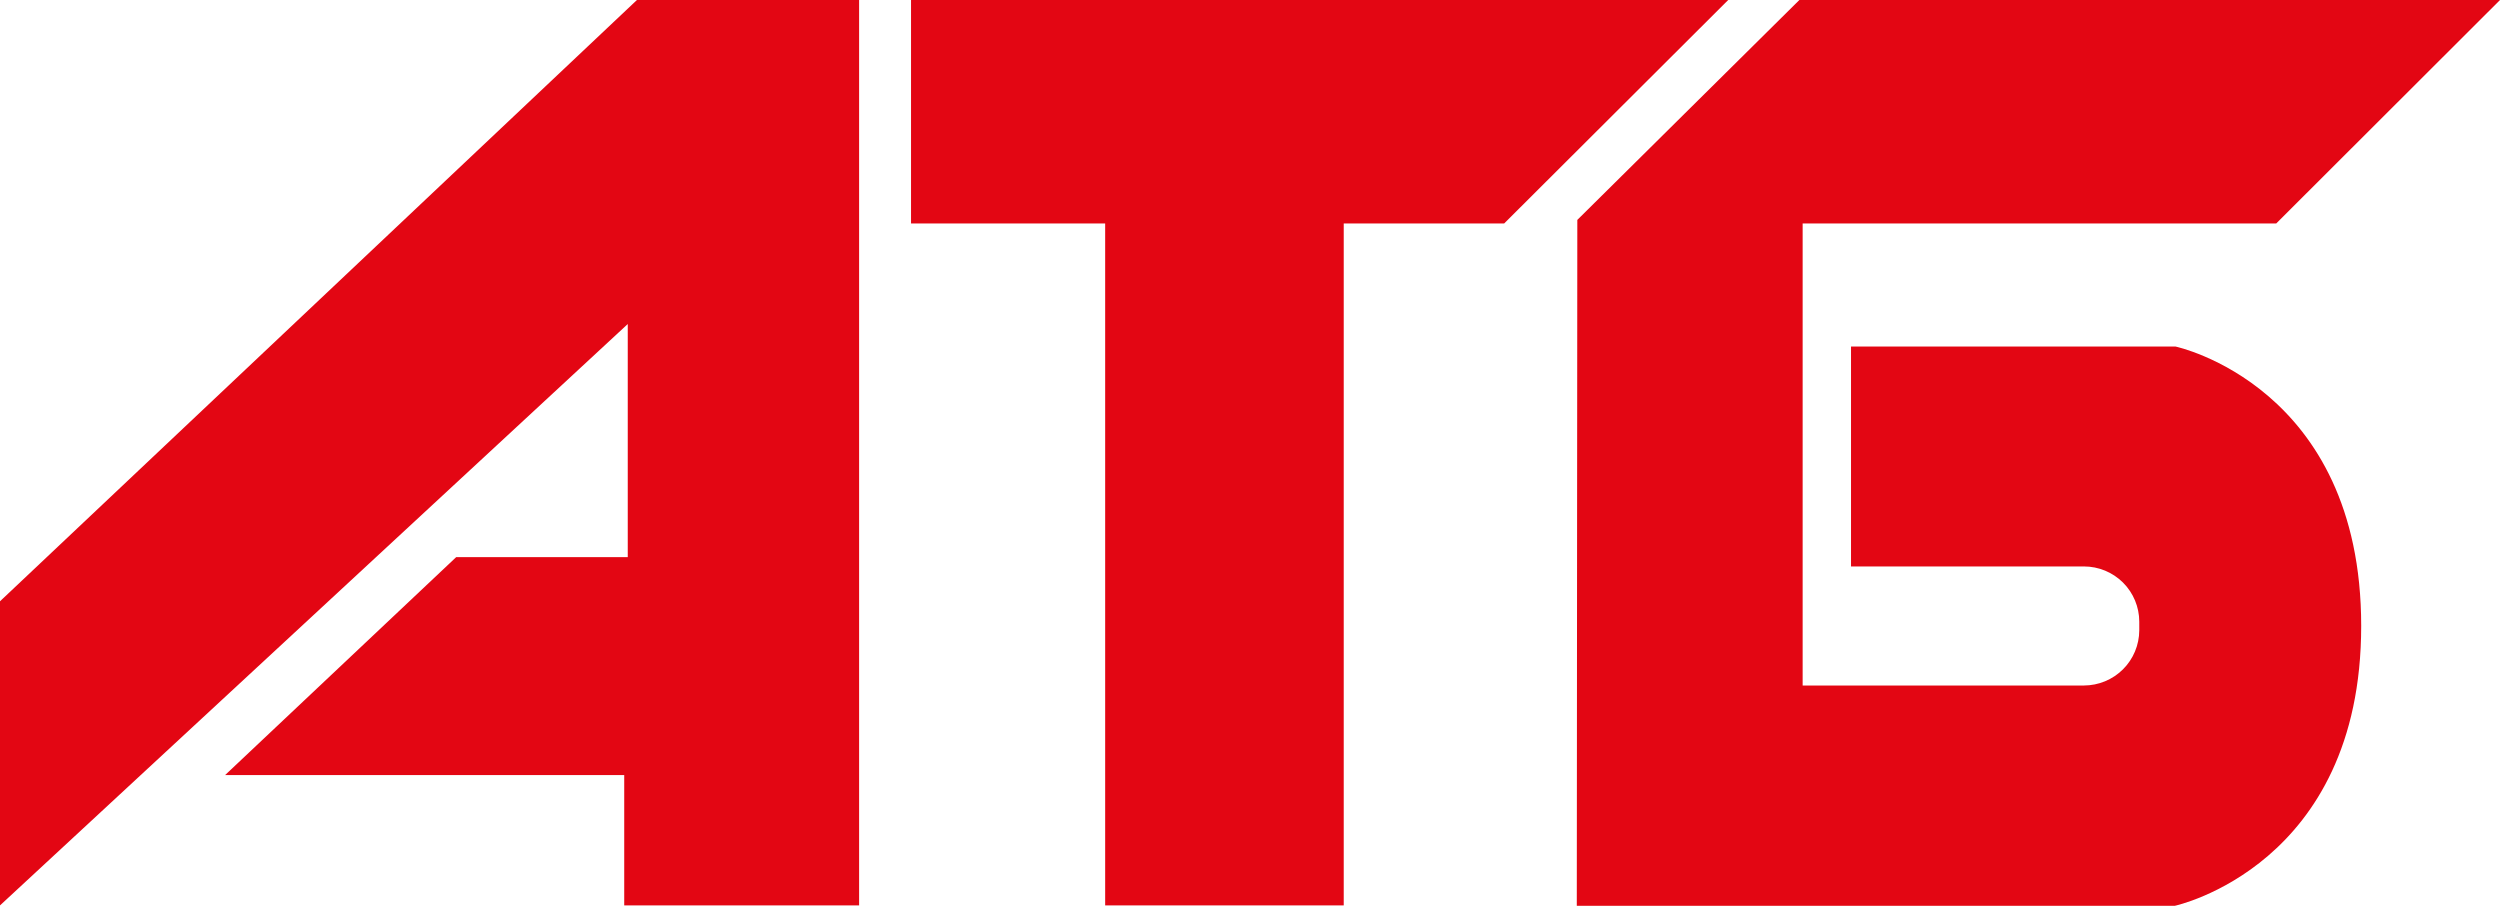 <svg xmlns="http://www.w3.org/2000/svg" width="138" height="50" viewBox="0 0 138 50" fill="none"><path fill-rule="evenodd" clip-rule="evenodd" d="M0 33.191L35.159 0H47.423V49.978H34.457V42.785H12.424L25.18 30.755H34.652V17.886L0 49.978V33.191Z" fill="#E30613"></path><path fill-rule="evenodd" clip-rule="evenodd" d="M50.289 0H95.397L83.031 12.334H74.174V49.978H61.005V12.334H50.289V0Z" fill="#E30613"></path><path fill-rule="evenodd" clip-rule="evenodd" d="M87.068 12.139L99.325 0H138.001L125.649 12.334H99.506V37.84H115.034C115.842 37.838 116.617 37.517 117.189 36.947C117.761 36.377 118.084 35.603 118.088 34.796V34.312C118.086 33.504 117.763 32.73 117.191 32.159C116.618 31.588 115.843 31.268 115.034 31.268H102.176V19.13H120.092C120.092 19.13 130.338 21.298 130.338 34.55C130.338 47.802 120.049 50 120.049 50H87.039L87.068 12.139Z" fill="#E30613"></path></svg>
